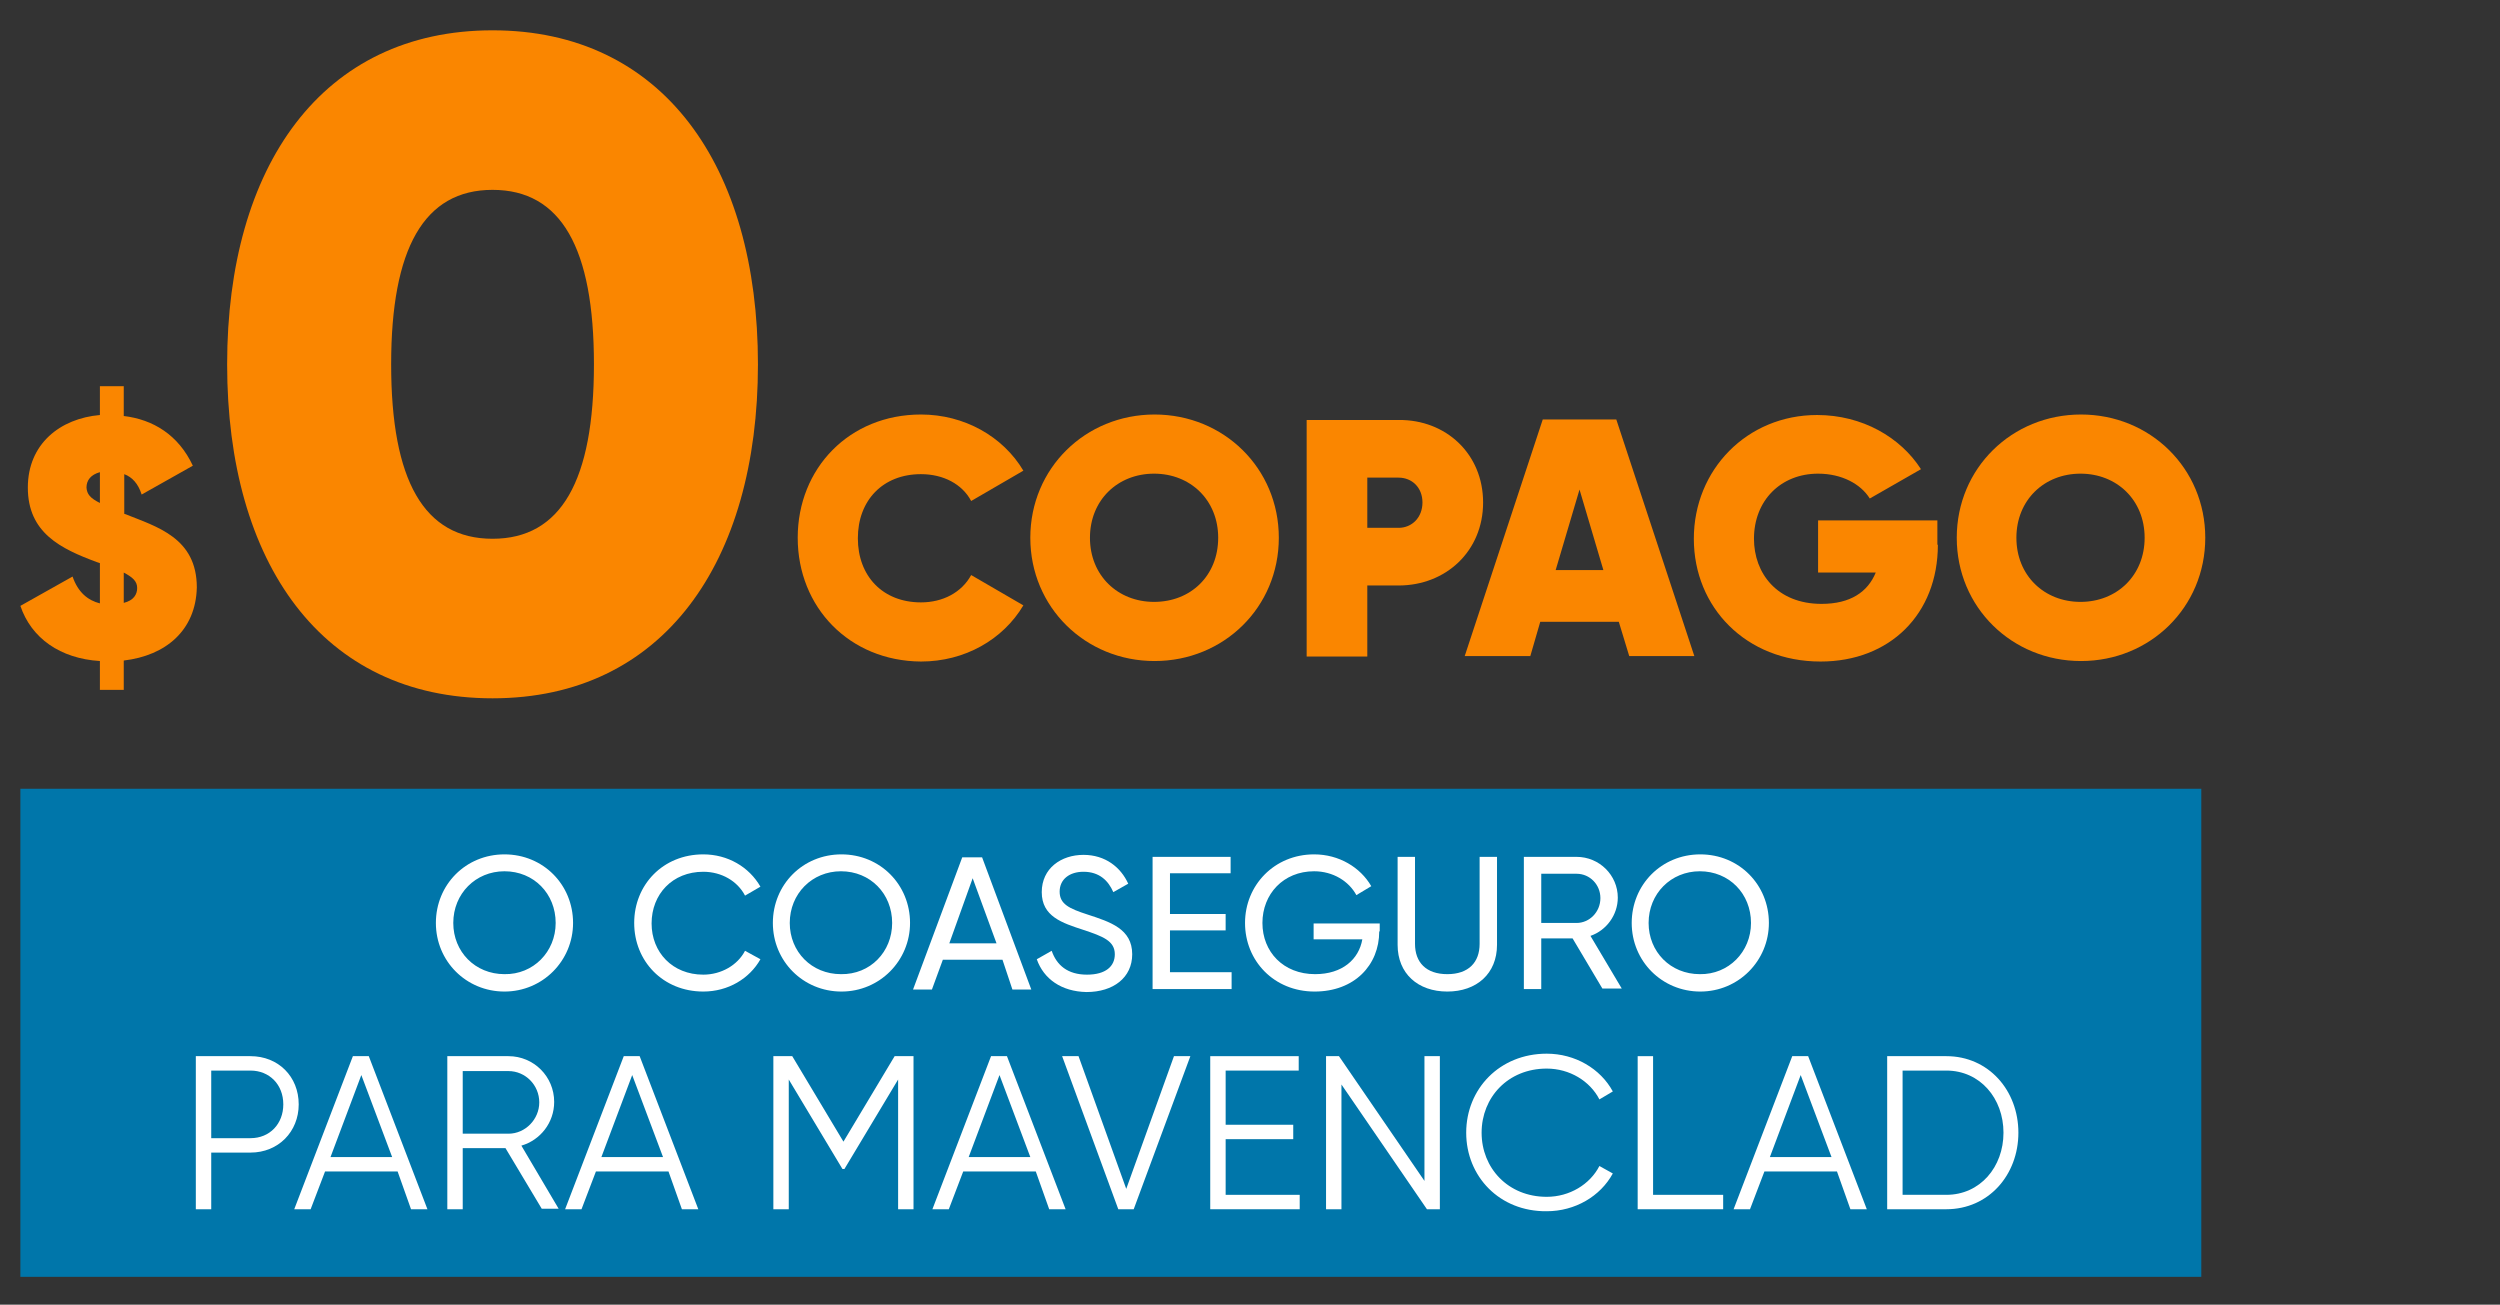 <?xml version="1.0" encoding="utf-8"?>
<!-- Generator: Adobe Illustrator 27.6.1, SVG Export Plug-In . SVG Version: 6.00 Build 0)  -->
<svg version="1.1" id="Layer_2_00000093173156900430349400000017871704551800174223_"
	 xmlns="http://www.w3.org/2000/svg" xmlns:xlink="http://www.w3.org/1999/xlink" x="0px" y="0px" viewBox="0 0 503 262.5"
	 style="enable-background:new 0 0 503 262.5;" xml:space="preserve">
<rect x="0" y="0" width="503" height="262.5" fill="#333333" stroke="none"/>
<style type="text/css">
	.st0{enable-background:new    ;}
	.st1{fill:#FA8600;}
	.st2{fill:#0076AA;}
	.st3{fill:#FFFFFF;}
</style>
<g class="st0">
	<path class="st1" d="M24.9,132.9v5.9h-4.8V133c-8-0.5-13.8-4.6-16-11.1l10.5-5.9c1.1,3.2,3.1,4.8,5.5,5.4v-8.1l-0.6-0.2
		c-7.3-2.7-13.9-5.9-13.9-15c0-8.8,6.5-13.9,14.5-14.6v-5.8h4.8v6c5.9,0.7,11,3.8,13.9,10l-10.3,5.8c-0.7-2.2-1.9-3.5-3.5-4.1v8h0.1
		c6.5,2.6,14.5,4.8,14.5,14.8C39.4,126.8,33.4,131.9,24.9,132.9z M20.1,101.2V95c-1.8,0.5-2.7,1.6-2.7,3.1
		C17.5,99.4,18.1,100.2,20.1,101.2z M27.6,118.3c0-1.4-1-2.2-2.7-3.1v6.1C26.9,120.8,27.6,119.6,27.6,118.3z"/>
</g>
<g class="st0">
	<path class="st1" d="M45.7,73.3c0-39.9,19.1-67.2,53.4-67.2c34.2,0,53.4,27.2,53.4,67.2c0,39.9-19.1,67.2-53.4,67.2
		S45.7,113.3,45.7,73.3z M119.5,73.3c0-23.4-6.6-35.1-20.4-35.1S78.7,50,78.7,73.3c0,23.4,6.6,35.1,20.4,35.1S119.5,96.7,119.5,73.3
		z"/>
</g>
<g class="st0">
	<path class="st1" d="M160.5,108.2c0-14,10.4-24.8,24.8-24.8c8.7,0,16.5,4.4,20.6,11.3l-10.5,6.1c-1.8-3.4-5.6-5.4-10.1-5.4
		c-7.7,0-12.7,5.3-12.7,12.9s5,12.9,12.7,12.9c4.4,0,8.2-2,10.1-5.5l10.5,6.1c-4.1,6.9-11.8,11.3-20.6,11.3
		C170.9,133,160.5,122.2,160.5,108.2z"/>
	<path class="st1" d="M207.3,108.2c0-14,11.1-24.8,25-24.8s25,10.8,25,24.8s-11.1,24.8-25,24.8S207.3,122.2,207.3,108.2z
		 M245.1,108.2c0-7.6-5.6-12.9-12.9-12.9s-12.9,5.3-12.9,12.9s5.6,12.9,12.9,12.9C239.6,121.1,245.1,115.8,245.1,108.2z"/>
	<path class="st1" d="M298.4,101.1c0,9.8-7.5,16.7-17,16.7h-6.3v14.3h-12.2V84.5h18.5C290.9,84.4,298.4,91.3,298.4,101.1z
		 M286.2,101.1c0-3-2.1-5-4.8-5h-6.3v10.1h6.3C284.1,106.2,286.2,104.1,286.2,101.1z"/>
	<path class="st1" d="M325.7,125.1h-15.8l-2,6.9h-13.2l15.7-47.6h14.8l15.7,47.6h-13.1L325.7,125.1z M322.6,114.7l-4.8-16.2
		l-4.8,16.2H322.6z"/>
	<path class="st1" d="M389.9,109.6c0,14-9.7,23.5-23.6,23.5c-15,0-25.5-10.9-25.5-24.7c0-13.9,10.7-24.9,24.8-24.9
		c9.1,0,16.8,4.5,20.9,10.9l-10.3,5.9c-1.8-2.9-5.6-5-10.4-5c-7.5,0-12.9,5.4-12.9,13.1c0,6.9,4.6,13.1,13.6,13.1
		c5.8,0,9.3-2.4,10.9-6.3h-11.6v-10.5h24v4.9H389.9z"/>
	<path class="st1" d="M393.7,108.2c0-14,11.1-24.8,25-24.8s25,10.8,25,24.8s-11.1,24.8-25,24.8C404.8,133,393.7,122.2,393.7,108.2z
		 M431.5,108.2c0-7.6-5.6-12.9-12.9-12.9s-12.9,5.3-12.9,12.9s5.6,12.9,12.9,12.9S431.5,115.8,431.5,108.2z"/>
</g>
<rect x="4.1" y="158.7" class="st2" width="438.8" height="98.2"/>
<g class="st0">
	<path class="st3" d="M87.7,185.7c0-7.7,6-13.8,13.8-13.8s13.8,6.1,13.8,13.8c0,7.6-6.1,13.8-13.8,13.8S87.7,193.4,87.7,185.7z
		 M111.8,185.7c0-5.9-4.4-10.4-10.3-10.4c-5.8,0-10.3,4.5-10.3,10.4c0,5.8,4.4,10.3,10.3,10.3C107.3,196.1,111.8,191.5,111.8,185.7z
		"/>
	<path class="st3" d="M127.6,185.7c0-7.7,5.8-13.8,13.9-13.8c4.9,0,9.2,2.5,11.5,6.5l-3.1,1.8c-1.5-2.9-4.7-4.8-8.4-4.8
		c-6.2,0-10.4,4.5-10.4,10.4c0,5.8,4.2,10.3,10.4,10.3c3.6,0,6.9-1.9,8.4-4.8l3.1,1.7c-2.2,3.9-6.5,6.5-11.5,6.5
		C133.4,199.5,127.6,193.4,127.6,185.7z"/>
	<path class="st3" d="M155.5,185.7c0-7.7,6-13.8,13.8-13.8s13.8,6.1,13.8,13.8c0,7.6-6.1,13.8-13.8,13.8S155.5,193.4,155.5,185.7z
		 M179.5,185.7c0-5.9-4.4-10.4-10.3-10.4c-5.8,0-10.3,4.5-10.3,10.4c0,5.8,4.4,10.3,10.3,10.3C175.1,196.1,179.5,191.5,179.5,185.7z
		"/>
	<path class="st3" d="M201.7,193.1h-12l-2.2,6h-3.8l9.9-26.6h4l9.9,26.6h-3.8L201.7,193.1z M200.5,189.8l-4.8-13.1l-4.7,13.1H200.5z
		"/>
	<path class="st3" d="M208.6,193l3-1.7c1,2.9,3.2,4.8,7.1,4.8c3.8,0,5.6-1.7,5.6-4.1c0-2.7-2.4-3.6-6.3-4.9
		c-4.3-1.4-8.4-2.7-8.4-7.6c0-4.8,3.9-7.5,8.4-7.5c4.4,0,7.5,2.5,9,5.8l-3,1.7c-1-2.3-2.8-4.1-6-4.1c-2.8,0-4.8,1.5-4.8,4
		s1.9,3.4,5.6,4.6c4.6,1.5,9,2.9,9,8c0,4.7-3.8,7.6-9.2,7.6C213.6,199.5,210,197,208.6,193z"/>
	<path class="st3" d="M247.8,195.7v3.3h-15.9v-26.6h15.7v3.3h-12.2v8.2h11.2v3.3h-11.2v8.4h12.4V195.7z"/>
	<path class="st3" d="M277.5,187.4c0,6.8-5,12.1-13,12.1c-8.2,0-14-6.2-14-13.8c0-7.6,5.9-13.8,13.9-13.8c5,0,9.3,2.6,11.5,6.4
		l-3,1.8c-1.5-2.8-4.7-4.8-8.5-4.8c-6.2,0-10.4,4.6-10.4,10.4s4.2,10.3,10.6,10.3c5.5,0,8.8-3,9.5-7h-9.8v-3.2h13.3v1.6H277.5z"/>
	<path class="st3" d="M281.2,190.1v-17.7h3.5v17.5c0,3.7,2.2,6.1,6.5,6.1s6.5-2.4,6.5-6.1v-17.5h3.5v17.7c0,5.8-4.1,9.4-10,9.4
		S281.2,195.9,281.2,190.1z"/>
	<path class="st3" d="M316.4,188.8h-6.3V199h-3.5v-26.6h10.6c4.6,0,8.3,3.7,8.3,8.2c0,3.5-2.3,6.6-5.5,7.7l6.3,10.6h-3.9
		L316.4,188.8z M310.1,185.7h7.1c2.6,0,4.8-2.2,4.8-5c0-2.7-2.1-4.9-4.8-4.9h-7.1V185.7z"/>
	<path class="st3" d="M328.3,185.7c0-7.7,6-13.8,13.8-13.8s13.8,6.1,13.8,13.8c0,7.6-6.1,13.8-13.8,13.8S328.3,193.4,328.3,185.7z
		 M352.3,185.7c0-5.9-4.4-10.4-10.3-10.4c-5.8,0-10.3,4.5-10.3,10.4c0,5.8,4.4,10.3,10.3,10.3C347.8,196.1,352.3,191.5,352.3,185.7z
		"/>
</g>
<g class="st0">
	<path class="st3" d="M60.1,222.2c0,5.5-4.1,9.7-9.7,9.7h-7.9v11.4h-3.1v-30.8h11C56,212.5,60.1,216.6,60.1,222.2z M57,222.2
		c0-4-2.8-6.8-6.6-6.8h-7.9V229h7.9C54.3,229,57,226.1,57,222.2z"/>
	<path class="st3" d="M80,235.7H65.4l-2.9,7.6h-3.3L71,212.5h3.2L86,243.3h-3.3L80,235.7z M78.9,232.8l-6.2-16.5l-6.2,16.5H78.9z"/>
	<path class="st3" d="M101.7,231h-8.6v12.3H90v-30.8h12.3c5.1,0,9.2,4.1,9.2,9.2c0,4.2-2.8,7.7-6.6,8.8l7.5,12.7H109L101.7,231z
		 M93.1,228.1h9.2c3.4,0,6.2-2.9,6.2-6.3c0-3.5-2.8-6.3-6.2-6.3h-9.2V228.1z"/>
	<path class="st3" d="M134.5,235.7h-14.6l-2.9,7.6h-3.3l11.8-30.8h3.2l11.8,30.8h-3.3L134.5,235.7z M133.4,232.8l-6.2-16.5
		l-6.2,16.5H133.4z"/>
	<path class="st3" d="M183.8,243.3h-3.1v-26.1l-10.8,18h-0.4l-10.8-18v26.1h-3.1v-30.8h3.8l10.3,17.2l10.3-17.2h3.8V243.3z"/>
	<path class="st3" d="M208.4,235.7h-14.6l-2.9,7.6h-3.3l11.8-30.8h3.2l11.8,30.8h-3.3L208.4,235.7z M207.3,232.8l-6.2-16.5
		l-6.2,16.5H207.3z"/>
	<path class="st3" d="M213.7,212.5h3.3l9.6,26.7l9.6-26.7h3.3l-11.4,30.8H225L213.7,212.5z"/>
	<path class="st3" d="M261.5,240.4v2.9h-18v-30.8h17.8v2.9h-14.7v10.9h13.6v2.9h-13.6v11.2H261.5z"/>
	<path class="st3" d="M289.7,212.5v30.8h-2.6l-17.2-25.1v25.1h-3.1v-30.8h2.6l17.2,25.1v-25.1H289.7z"/>
	<path class="st3" d="M295,227.9c0-8.8,6.7-15.9,16.2-15.9c5.7,0,10.8,3,13.3,7.6l-2.7,1.6c-1.9-3.7-6-6.2-10.6-6.2
		c-7.8,0-13.1,5.8-13.1,12.9s5.3,12.9,13.1,12.9c4.6,0,8.7-2.5,10.6-6.2l2.7,1.5c-2.5,4.6-7.6,7.6-13.3,7.6
		C301.7,243.8,295,236.7,295,227.9z"/>
	<path class="st3" d="M346.7,240.4v2.9h-17.2v-30.8h3.1v27.9H346.7z"/>
	<path class="st3" d="M369.6,235.7H355l-2.9,7.6h-3.3l11.8-30.8h3.2l11.8,30.8h-3.3L369.6,235.7z M368.5,232.8l-6.2-16.5l-6.2,16.5
		H368.5z"/>
	<path class="st3" d="M406.1,227.9c0,8.5-6,15.4-14.5,15.4h-11.9v-30.8h11.9C400.1,212.5,406.1,219.4,406.1,227.9z M403.1,227.9
		c0-6.9-4.7-12.5-11.5-12.5h-8.8v25h8.8C398.4,240.4,403.1,234.8,403.1,227.9z"/>
</g>
</svg>
